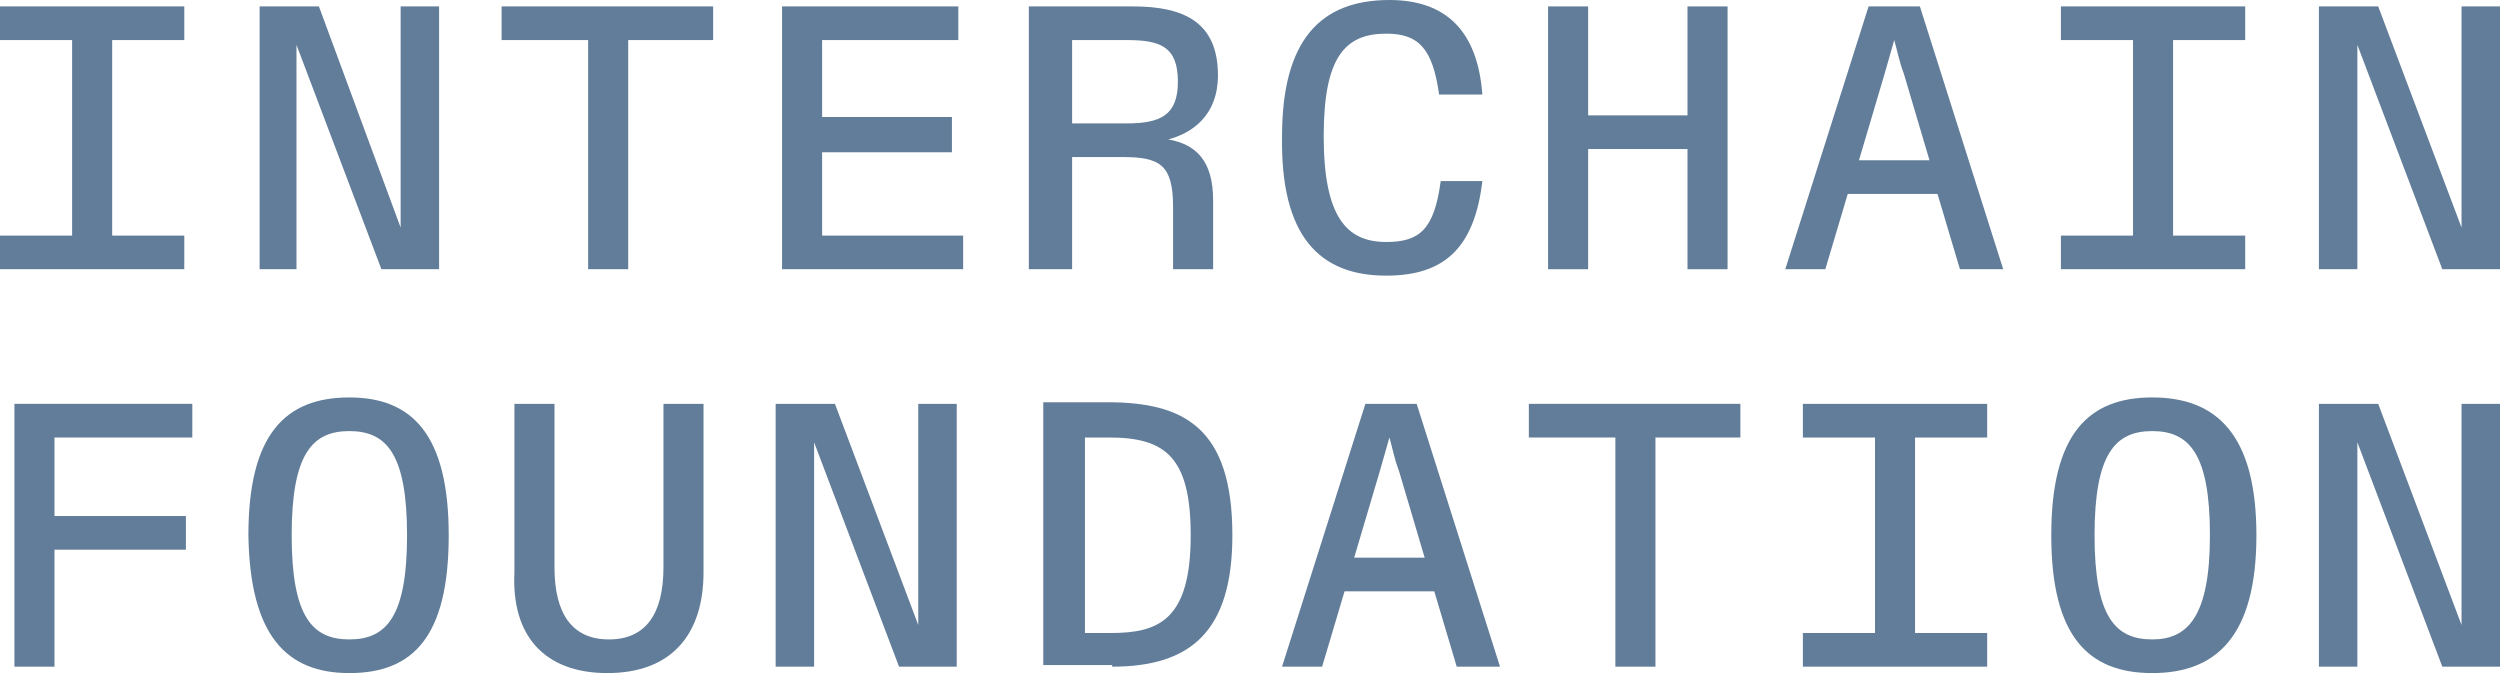 <?xml version="1.0" encoding="utf-8"?>
<!-- Generator: Adobe Illustrator 25.2.3, SVG Export Plug-In . SVG Version: 6.00 Build 0)  -->
<svg version="1.1" id="Layer_1" xmlns="http://www.w3.org/2000/svg" xmlns:xlink="http://www.w3.org/1999/xlink" x="0px" y="0px"
	 viewBox="0 0 156 42" style="enable-background:new 0 0 156 42;" xml:space="preserve">
<style type="text/css">
	.st0{clip-path:url(#SVGID_2_);}
	.st1{fill:#617D99;}
</style>
<g>
	<defs>
		<rect id="SVGID_1_" width="156" height="42"/>
	</defs>
	<clipPath id="SVGID_2_">
		<use xlink:href="#SVGID_1_"  style="overflow:visible;"/>
	</clipPath>
	<g class="st0">
		<path class="st1" d="M11.5,0.4H0v2.1h4.5v12.2H0v2.1h11.5v-2.1H7V2.5h4.5V0.4z"/>
		<path class="st1" d="M18.5,16.8V5c0-0.7,0-1.5,0-2.2l5.3,14h3.6V0.4h-2.4v11.5c0,0.7,0,1.5,0,2.3L19.9,0.4h-3.7v16.4H18.5z"/>
		<path class="st1" d="M39.2,16.8V2.5h5.3V0.4H31.3v2.1h5.4v14.3H39.2z"/>
		<path class="st1" d="M60.1,16.8v-2.1h-8.8V9.5h8.1V7.3h-8.1V2.5h8.5V0.4h-11v16.4H60.1z"/>
		<path class="st1" d="M66.9,16.8v-7H70c2.3,0,3.2,0.4,3.2,3.1v3.9h2.5v-4.3c0-2.5-1.1-3.5-2.8-3.8c1.5-0.4,3.1-1.5,3.1-4
			c0-3.3-2.1-4.3-5.3-4.3h-6.5v16.4H66.9z M66.9,2.5h3.4c2.1,0,3.2,0.4,3.2,2.6c0,2.1-1.1,2.6-3.2,2.6h-3.4V2.5z"/>
		<path class="st1" d="M86.5,17.2c3.6,0,5.5-1.7,6-5.9h-2.6c-0.4,3-1.3,3.8-3.4,3.8c-2.5,0-3.9-1.6-3.9-6.6c0-4.9,1.3-6.4,3.9-6.4
			c2,0,2.9,0.9,3.3,3.8h2.7c-0.3-4-2.3-5.9-5.8-5.9c-4.3,0-6.7,2.5-6.7,8.5C79.9,14.7,82.3,17.2,86.5,17.2z"/>
		<path class="st1" d="M99.1,16.8V9.3h6.2v7.5h2.5V0.4h-2.5v6.8h-6.2V0.4h-2.5v16.4H99.1z"/>
		<path class="st1" d="M125,16.8l-5.2-16.4h-3.2l-5.2,16.4h2.5l1.4-4.7h5.6l1.4,4.7H125z M117.6,4.6c0.2-0.7,0.4-1.4,0.6-2.1
			c0.2,0.7,0.3,1.3,0.6,2.1l1.6,5.4H116L117.6,4.6z"/>
		<path class="st1" d="M140.1,0.4h-11.5v2.1h4.5v12.2h-4.5v2.1h11.5v-2.1h-4.5V2.5h4.5V0.4z"/>
		<path class="st1" d="M147.1,16.8V5c0-0.7,0-1.5,0-2.2l5.3,14h3.6V0.4h-2.4v11.5c0,0.7,0,1.5,0,2.3l-5.2-13.8h-3.7v16.4H147.1z"/>
		<path class="st1" d="M3.4,41.6v-7.3h8.2v-2.1H3.4v-4.9H12v-2.1H0.9v16.4H3.4z"/>
		<path class="st1" d="M21.8,42c4,0,6.2-2.3,6.2-8.6c0-6.3-2.3-8.6-6.2-8.6c-4,0-6.3,2.3-6.3,8.6C15.6,39.7,17.9,42,21.8,42z
			 M21.8,39.9c-2.3,0-3.6-1.4-3.6-6.5c0-5.1,1.3-6.5,3.6-6.5c2.3,0,3.6,1.4,3.6,6.5C25.4,38.5,24.1,39.9,21.8,39.9z"/>
		<path class="st1" d="M37.9,42c3.9,0,6-2.3,6-6.3V25.2h-2.5v10.2c0,2.9-1.1,4.5-3.4,4.5c-2.3,0-3.4-1.6-3.4-4.5V25.2h-2.5v10.5
			C31.9,39.7,34,42,37.9,42z"/>
		<path class="st1" d="M50.8,41.6V29.8c0-0.7,0-1.5,0-2.2l5.3,14h3.6V25.2h-2.4v11.5c0,0.7,0,1.5,0,2.3l-5.2-13.8h-3.7v16.4
			L50.8,41.6z"/>
		<path class="st1" d="M69.4,41.6c4.9,0,7.5-2.2,7.5-8.2c0-6.7-3-8.3-7.8-8.3h-4v16.4H69.4z M67.7,27.3h1.5c3.5,0,5.1,1.2,5.1,6.1
			c0,5.3-2,6.1-5,6.1h-1.6L67.7,27.3L67.7,27.3z"/>
		<path class="st1" d="M93.6,41.6l-5.2-16.4h-3.2L80,41.6h2.5l1.4-4.7h5.6l1.4,4.7H93.6z M86.1,29.4c0.2-0.7,0.4-1.4,0.6-2.1
			c0.2,0.7,0.3,1.3,0.6,2.1l1.6,5.4h-4.4L86.1,29.4z"/>
		<path class="st1" d="M103.3,41.6V27.3h5.3v-2.1H95.4v2.1h5.4v14.3H103.3z"/>
		<path class="st1" d="M124,25.2h-11.5v2.1h4.5v12.2h-4.5v2.1H124v-2.1h-4.5V27.3h4.5V25.2z"/>
		<path class="st1" d="M134.3,42c4,0,6.5-2.3,6.5-8.6c0-6.3-2.5-8.6-6.5-8.6c-4,0-6.3,2.3-6.3,8.6C128,39.7,130.3,42,134.3,42z
			 M134.3,39.9c-2.3,0-3.6-1.4-3.6-6.5c0-5.1,1.3-6.5,3.6-6.5c2.3,0,3.6,1.4,3.6,6.5C137.9,38.5,136.5,39.9,134.3,39.9z"/>
		<path class="st1" d="M147.1,41.6V29.8c0-0.7,0-1.5,0-2.2l5.3,14h3.6V25.2h-2.4v11.5c0,0.7,0,1.5,0,2.3l-5.2-13.8h-3.7v16.4
			L147.1,41.6z"/>
	</g>
</g>
</svg>
